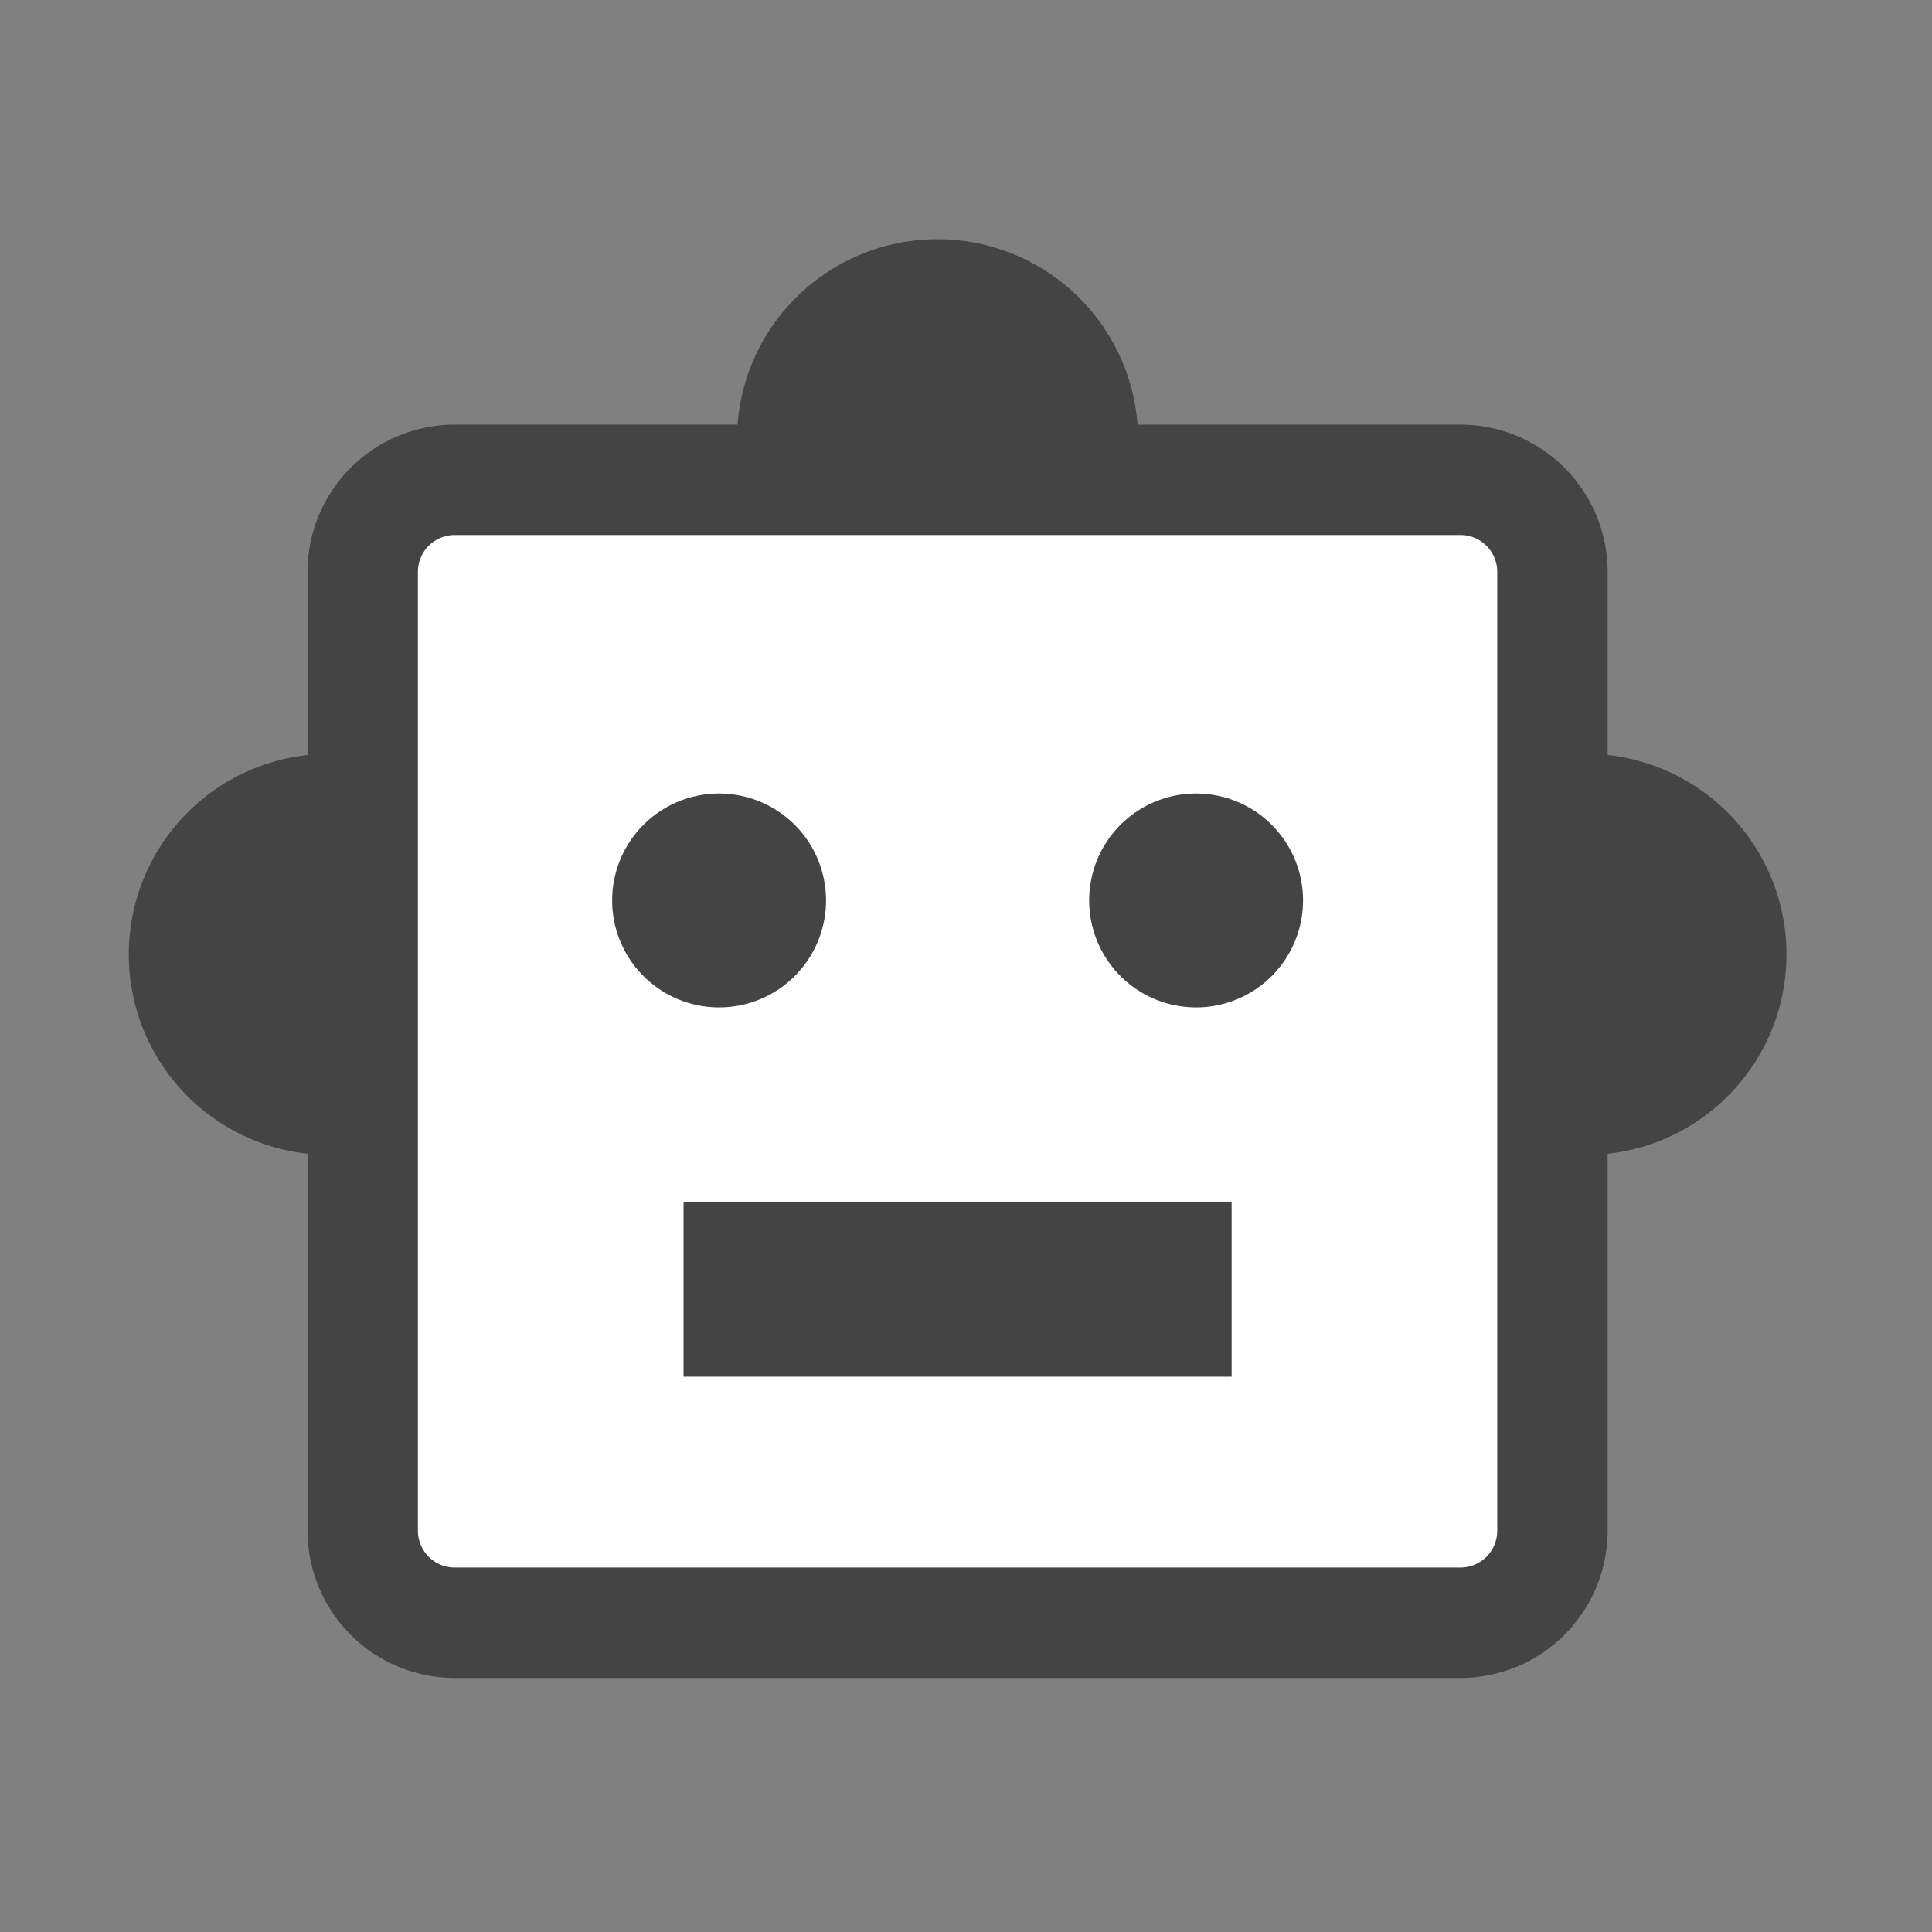 <svg xmlns="http://www.w3.org/2000/svg" xmlns:xlink="http://www.w3.org/1999/xlink" width="105" height="105" viewBox="0 0 105 105"><rect x="0" y="0" width="105" height="105" fill="#808080" stroke="none"/><defs><clipPath id="a"><rect width="90.086" height="78.193" transform="translate(0 0)" fill="none"/></clipPath></defs><g transform="translate(20901 4953)"><rect width="105" height="105" transform="translate(-20901 -4953)" fill="#fff" opacity="0"/><g transform="translate(-20894 -4940)"><g clip-path="url(#a)"><path d="M54.851,10.9A10.9,10.9,0,1,1,43.953,0a10.9,10.9,0,0,1,10.9,10.9" fill="#444"/><path d="M21.8,38.868a10.9,10.9,0,1,1-10.9-10.9,10.9,10.9,0,0,1,10.9,10.9" fill="#444"/><path d="M68.291,38.868a10.9,10.9,0,1,0,10.9-10.9,10.9,10.9,0,0,0-10.9,10.9" fill="#444"/><path d="M72.372,75.193H17.713a5,5,0,0,1-5-5V18.077a5,5,0,0,1,5-5H72.372a5,5,0,0,1,5,5V70.193a5,5,0,0,1-5,5" fill="#fff"/><path d="M5-3H59.659a8.009,8.009,0,0,1,8,8V57.116a8.009,8.009,0,0,1-8,8H5a8.009,8.009,0,0,1-8-8V5A8.009,8.009,0,0,1,5-3ZM59.659,59.116a2,2,0,0,0,2-2V5a2,2,0,0,0-2-2H5A2,2,0,0,0,3,5V57.116a2,2,0,0,0,2,2Z" transform="translate(12.713 13.077)" fill="#444"/><path d="M37.893,35.938a5.812,5.812,0,1,1-5.812-5.812,5.812,5.812,0,0,1,5.812,5.812" fill="#444"/><path d="M52.193,35.938a5.812,5.812,0,1,0,5.812-5.812,5.812,5.812,0,0,0-5.812,5.812" fill="#444"/><rect width="29.787" height="9.513" transform="translate(30.149 52.308)" fill="#444"/></g></g></g></svg>